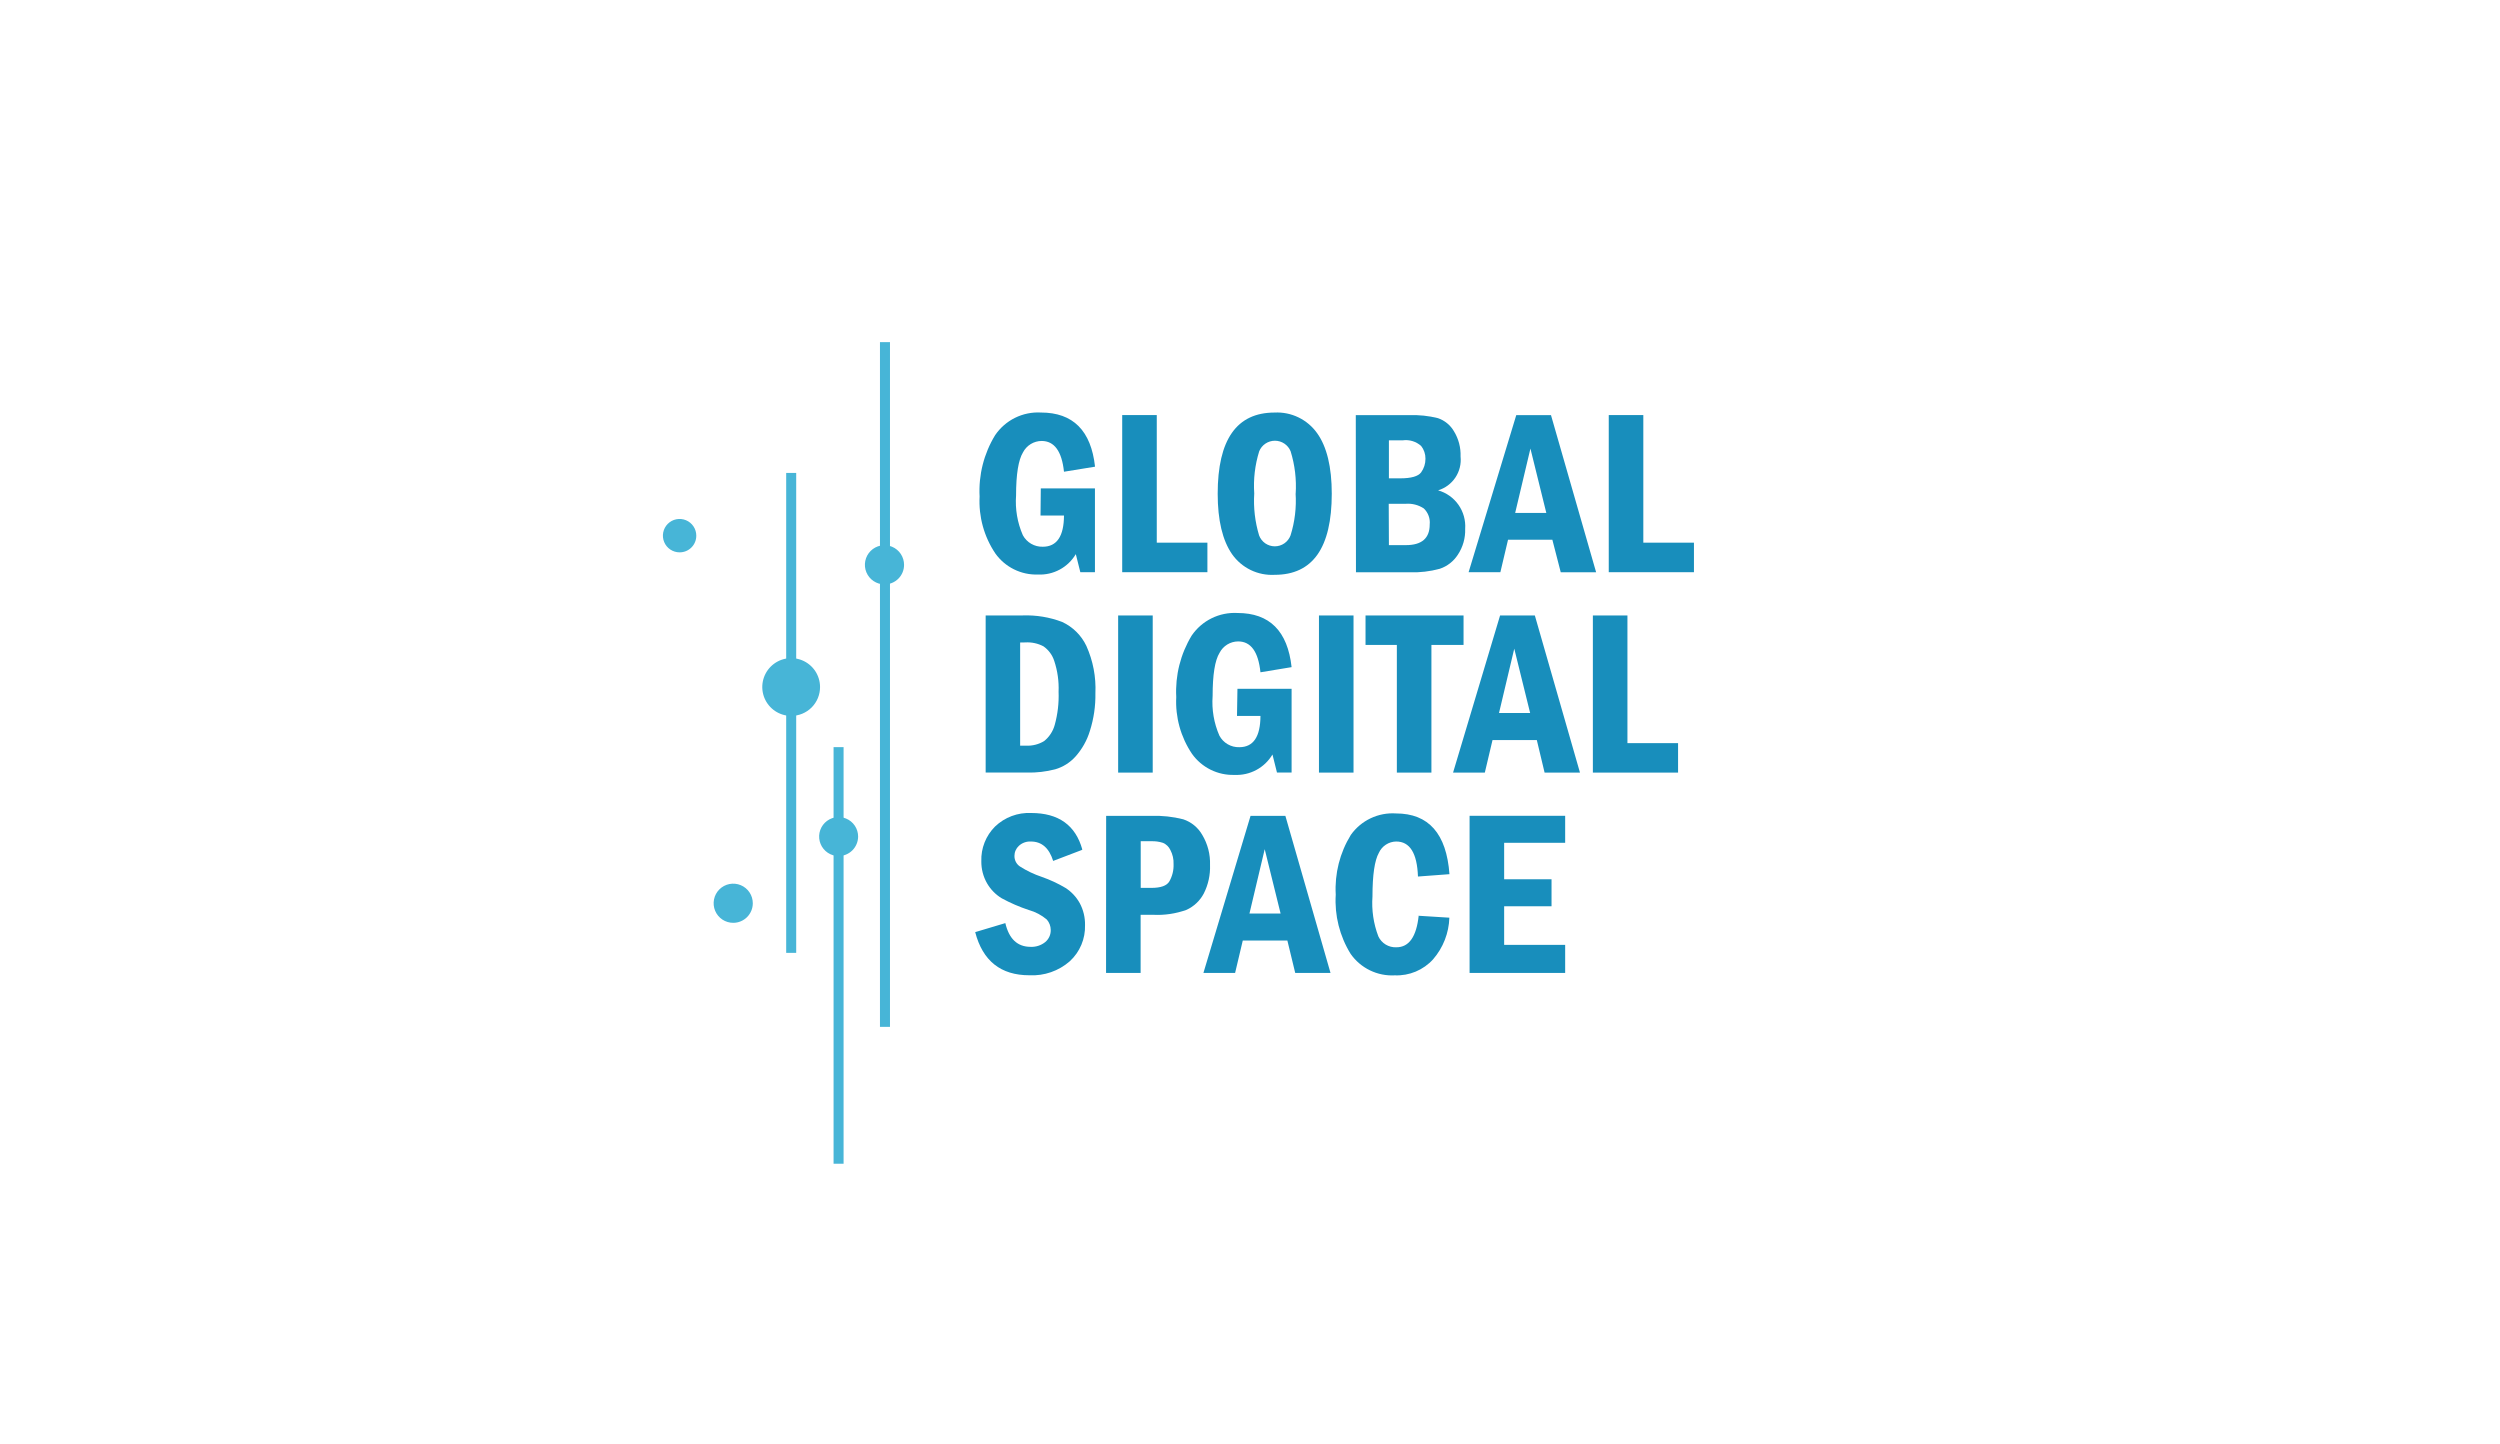 <?xml version="1.0" encoding="UTF-8"?> <svg xmlns="http://www.w3.org/2000/svg" width="277" height="160" viewBox="0 0 277 160" fill="none"><g clip-path="url(#clip0_5017_4613)"><path d="M115.32 54.118H121.32V63.398H119.7L119.2 61.398C118.772 62.121 118.154 62.714 117.414 63.112C116.674 63.51 115.84 63.699 115 63.658C114.081 63.688 113.17 63.49 112.346 63.081C111.522 62.673 110.813 62.067 110.28 61.318C109.034 59.462 108.423 57.251 108.54 55.018C108.413 52.63 109.013 50.259 110.26 48.218C110.817 47.398 111.576 46.735 112.465 46.295C113.353 45.855 114.34 45.653 115.33 45.708C118.89 45.708 120.89 47.708 121.33 51.708L117.89 52.268C117.65 49.998 116.82 48.858 115.41 48.858C114.985 48.861 114.568 48.98 114.205 49.202C113.842 49.424 113.547 49.741 113.35 50.118C112.84 50.958 112.58 52.548 112.58 54.898C112.469 56.404 112.726 57.914 113.33 59.298C113.543 59.696 113.863 60.026 114.253 60.252C114.644 60.478 115.089 60.591 115.54 60.578C117.1 60.578 117.88 59.418 117.89 57.118H115.29L115.32 54.118Z" fill="#188EBC"></path><path d="M124.34 45.988H128.17V60.128H133.78V63.398H124.34V45.988Z" fill="#188EBC"></path><path d="M147.56 54.69C147.56 60.69 145.453 63.69 141.24 63.69C140.322 63.742 139.405 63.56 138.578 63.159C137.75 62.758 137.038 62.153 136.51 61.4C135.45 59.867 134.92 57.636 134.92 54.71C134.92 48.71 137.023 45.71 141.23 45.71C142.144 45.664 143.055 45.85 143.879 46.251C144.702 46.651 145.411 47.253 145.94 48C147.01 49.49 147.56 51.73 147.56 54.72M143.56 54.72C143.663 53.126 143.474 51.526 143 50C142.859 49.654 142.618 49.359 142.308 49.151C141.998 48.943 141.633 48.832 141.26 48.832C140.887 48.832 140.522 48.943 140.212 49.151C139.902 49.359 139.661 49.654 139.52 50C139.049 51.512 138.862 53.099 138.97 54.68C138.871 56.25 139.054 57.825 139.51 59.33C139.643 59.683 139.881 59.988 140.192 60.203C140.503 60.417 140.872 60.533 141.25 60.533C141.628 60.533 141.997 60.417 142.308 60.203C142.618 59.988 142.856 59.683 142.99 59.33C143.468 57.812 143.658 56.218 143.55 54.63" fill="#188EBC"></path><path d="M150.221 46H156.161C157.224 45.961 158.288 46.072 159.321 46.33C160.071 46.585 160.703 47.104 161.101 47.79C161.613 48.628 161.867 49.598 161.831 50.58C161.917 51.397 161.716 52.218 161.261 52.903C160.806 53.588 160.127 54.092 159.341 54.33C160.255 54.589 161.052 55.155 161.598 55.932C162.144 56.71 162.407 57.652 162.341 58.6C162.375 59.614 162.092 60.614 161.531 61.46C161.061 62.192 160.356 62.743 159.531 63.02C158.44 63.318 157.311 63.45 156.181 63.41H150.241L150.221 46ZM153.891 53H155.131C156.361 53 157.131 52.78 157.461 52.34C157.779 51.897 157.947 51.365 157.941 50.82C157.947 50.309 157.778 49.811 157.461 49.41C157.184 49.164 156.858 48.981 156.504 48.874C156.15 48.767 155.777 48.738 155.411 48.79H153.891V53ZM153.891 60.4H155.771C157.531 60.4 158.411 59.64 158.411 58.12C158.446 57.791 158.405 57.458 158.29 57.147C158.176 56.837 157.991 56.557 157.751 56.33C157.158 55.944 156.455 55.765 155.751 55.82H153.871L153.891 60.4Z" fill="#188EBC"></path><path d="M168.001 46H171.851L176.851 63.41H172.931L172.001 59.8H167.091L166.241 63.4H162.721L168.001 46ZM171.331 56.83L169.571 49.7L167.881 56.83H171.331Z" fill="#188EBC"></path><path d="M178.25 45.988H182.08V60.128H187.69V63.398H178.25V45.988Z" fill="#188EBC"></path><path d="M109.211 68.19H113.331C114.814 68.138 116.293 68.383 117.681 68.91C118.862 69.454 119.814 70.396 120.371 71.57C121.11 73.215 121.453 75.01 121.371 76.81C121.396 78.224 121.19 79.633 120.761 80.98C120.44 82.04 119.89 83.016 119.151 83.84C118.548 84.505 117.773 84.99 116.911 85.24C115.892 85.503 114.843 85.625 113.791 85.6H109.211V68.19ZM113.031 71.19V82.62H113.691C114.394 82.653 115.09 82.476 115.691 82.11C116.258 81.654 116.667 81.032 116.861 80.33C117.194 79.133 117.339 77.892 117.291 76.65C117.34 75.491 117.177 74.332 116.811 73.23C116.601 72.573 116.179 72.003 115.611 71.61C114.996 71.287 114.304 71.139 113.611 71.18L113.031 71.19Z" fill="#188EBC"></path><path d="M127.721 68.191H123.891V85.601H127.721V68.191Z" fill="#188EBC"></path><path d="M137.109 76.319H143.109V85.599H141.489L140.989 83.599C140.559 84.323 139.94 84.916 139.198 85.314C138.456 85.712 137.62 85.9 136.779 85.859C135.862 85.888 134.952 85.689 134.13 85.281C133.308 84.873 132.6 84.267 132.069 83.519C130.823 81.666 130.213 79.459 130.329 77.229C130.203 74.839 130.798 72.466 132.039 70.419C132.598 69.601 133.358 68.942 134.246 68.504C135.135 68.066 136.121 67.865 137.109 67.919C140.669 67.919 142.669 69.919 143.109 73.919L139.659 74.489C139.419 72.209 138.599 71.069 137.189 71.069C136.763 71.071 136.346 71.189 135.983 71.411C135.62 71.633 135.325 71.951 135.129 72.329C134.609 73.169 134.359 74.769 134.359 77.109C134.247 78.615 134.504 80.125 135.109 81.509C135.322 81.907 135.641 82.238 136.032 82.464C136.422 82.69 136.868 82.803 137.319 82.789C138.869 82.789 139.649 81.639 139.659 79.329H137.059L137.109 76.319Z" fill="#188EBC"></path><path d="M149.971 68.191H146.141V85.601H149.971V68.191Z" fill="#188EBC"></path><path d="M151.301 68.191H162.161V71.461H158.601V85.601H154.771V71.461H151.301V68.191Z" fill="#188EBC"></path><path d="M166.21 68.191H170.06L175.06 85.601H171.14L170.28 82.001H165.37L164.52 85.601H161L166.21 68.191ZM169.54 79.001L167.78 71.871L166.09 79.001H169.54Z" fill="#188EBC"></path><path d="M176.49 68.191H180.32V82.341H185.93V85.601H176.49V68.191Z" fill="#188EBC"></path><path d="M119.861 94.18L116.691 95.39C116.241 93.96 115.421 93.24 114.221 93.24C113.978 93.227 113.735 93.263 113.507 93.345C113.278 93.427 113.069 93.555 112.891 93.72C112.736 93.861 112.613 94.032 112.529 94.224C112.444 94.415 112.401 94.621 112.401 94.83C112.396 95.06 112.448 95.287 112.552 95.491C112.657 95.696 112.811 95.871 113.001 96C113.76 96.485 114.576 96.874 115.431 97.16C116.35 97.48 117.234 97.892 118.071 98.39C118.719 98.811 119.255 99.384 119.631 100.06C120.035 100.809 120.238 101.65 120.221 102.5C120.244 103.248 120.106 103.993 119.816 104.683C119.526 105.373 119.091 105.993 118.541 106.5C117.305 107.586 115.694 108.145 114.051 108.06C110.891 108.06 108.881 106.47 108.051 103.28L111.391 102.28C111.801 104.03 112.731 104.91 114.191 104.91C114.773 104.938 115.345 104.753 115.801 104.39C116.002 104.227 116.163 104.019 116.27 103.783C116.378 103.547 116.429 103.289 116.421 103.03C116.418 102.611 116.265 102.207 115.991 101.89C115.41 101.395 114.727 101.033 113.991 100.83C112.954 100.487 111.95 100.052 110.991 99.53C110.321 99.125 109.764 98.558 109.371 97.88C108.94 97.133 108.719 96.283 108.731 95.42C108.707 94.71 108.83 94.003 109.092 93.342C109.353 92.682 109.748 92.082 110.251 91.58C110.781 91.072 111.409 90.677 112.096 90.419C112.784 90.161 113.517 90.046 114.251 90.08C117.284 90.08 119.174 91.43 119.921 94.13" fill="#188EBC"></path><path d="M122.561 90.398H127.561C128.753 90.357 129.945 90.485 131.101 90.778C131.994 91.074 132.746 91.69 133.211 92.508C133.813 93.512 134.112 94.668 134.071 95.838C134.112 96.933 133.875 98.02 133.381 98.998C132.962 99.796 132.29 100.433 131.471 100.808C130.273 101.24 129.002 101.427 127.731 101.358H126.381V107.798H122.551L122.561 90.398ZM126.391 93.208V98.378H127.571C128.621 98.378 129.291 98.138 129.571 97.648C129.896 97.073 130.055 96.419 130.031 95.758C130.056 95.206 129.932 94.656 129.671 94.168C129.505 93.818 129.217 93.541 128.861 93.388C128.438 93.252 127.995 93.191 127.551 93.208H126.391Z" fill="#188EBC"></path><path d="M138.56 90.398H142.42L147.42 107.798H143.51L142.64 104.208H137.7L136.85 107.798H133.34L138.56 90.398ZM141.89 101.218L140.13 94.088L138.44 101.218H141.89Z" fill="#188EBC"></path><path d="M157.06 101.459L160.59 101.679C160.537 103.377 159.901 105.005 158.79 106.289C158.255 106.879 157.597 107.344 156.863 107.652C156.128 107.959 155.335 108.102 154.54 108.069C153.59 108.121 152.642 107.929 151.787 107.513C150.931 107.097 150.196 106.469 149.65 105.69C148.433 103.723 147.857 101.427 148 99.12C147.869 96.797 148.452 94.491 149.67 92.51C150.23 91.718 150.984 91.084 151.86 90.668C152.735 90.251 153.703 90.066 154.67 90.129C158.297 90.129 160.273 92.373 160.6 96.859L157.11 97.12C157.017 94.526 156.21 93.233 154.69 93.24C154.286 93.246 153.892 93.367 153.554 93.589C153.216 93.81 152.948 94.122 152.78 94.49C152.31 95.32 152.07 96.939 152.07 99.329C151.962 100.833 152.184 102.341 152.72 103.749C152.896 104.127 153.18 104.443 153.536 104.658C153.892 104.874 154.304 104.979 154.72 104.959C156.12 104.959 156.94 103.789 157.19 101.459" fill="#188EBC"></path><path d="M162.83 90.391H173.42V93.381H166.66V97.421H171.91V100.411H166.66V104.691H173.42V107.801H162.83V90.391Z" fill="#188EBC"></path><path d="M75.299 61.2C74.933 61.2 74.576 61.092 74.271 60.888C73.967 60.685 73.73 60.396 73.59 60.058C73.45 59.72 73.413 59.348 73.485 58.989C73.556 58.63 73.732 58.301 73.991 58.042C74.25 57.783 74.579 57.607 74.938 57.535C75.297 57.464 75.669 57.501 76.007 57.641C76.345 57.781 76.634 58.018 76.837 58.322C77.041 58.626 77.149 58.984 77.149 59.35C77.15 59.593 77.104 59.834 77.011 60.059C76.919 60.285 76.782 60.489 76.61 60.661C76.438 60.833 76.234 60.969 76.009 61.062C75.784 61.154 75.543 61.201 75.299 61.2Z" fill="#47B5D7"></path><path d="M92.92 94.851C92.493 94.851 92.075 94.725 91.72 94.487C91.365 94.25 91.088 93.912 90.924 93.518C90.761 93.123 90.718 92.689 90.801 92.27C90.885 91.851 91.09 91.466 91.392 91.164C91.695 90.862 92.079 90.656 92.498 90.573C92.917 90.489 93.352 90.532 93.746 90.696C94.141 90.859 94.478 91.136 94.716 91.491C94.953 91.846 95.08 92.264 95.08 92.691C95.077 93.263 94.849 93.811 94.444 94.216C94.04 94.62 93.492 94.849 92.92 94.851Z" fill="#47B5D7"></path><path d="M87.661 79.322C87.028 79.322 86.409 79.134 85.883 78.783C85.357 78.431 84.947 77.931 84.704 77.347C84.462 76.762 84.399 76.118 84.522 75.498C84.646 74.877 84.951 74.307 85.398 73.859C85.846 73.412 86.416 73.107 87.037 72.983C87.657 72.86 88.301 72.923 88.885 73.165C89.47 73.408 89.97 73.818 90.322 74.344C90.673 74.87 90.861 75.489 90.861 76.122C90.862 76.543 90.78 76.959 90.62 77.348C90.46 77.737 90.224 78.09 89.927 78.388C89.629 78.685 89.276 78.921 88.887 79.081C88.498 79.241 88.082 79.323 87.661 79.322Z" fill="#47B5D7"></path><path d="M81.25 102.25C80.82 102.252 80.399 102.126 80.041 101.889C79.683 101.651 79.403 101.312 79.237 100.915C79.072 100.518 79.028 100.081 79.112 99.659C79.195 99.237 79.402 98.85 79.706 98.546C80.01 98.242 80.397 98.035 80.819 97.951C81.241 97.868 81.678 97.912 82.075 98.077C82.472 98.243 82.811 98.522 83.049 98.881C83.286 99.239 83.412 99.66 83.41 100.09C83.408 100.662 83.179 101.21 82.775 101.615C82.37 102.019 81.822 102.248 81.25 102.25Z" fill="#47B5D7"></path><path d="M98 64.75C97.57 64.75 97.15 64.623 96.793 64.384C96.436 64.145 96.158 63.805 95.994 63.408C95.83 63.011 95.788 62.574 95.873 62.153C95.957 61.732 96.165 61.345 96.469 61.042C96.774 60.739 97.161 60.533 97.583 60.451C98.004 60.368 98.441 60.412 98.837 60.578C99.234 60.744 99.572 61.024 99.809 61.382C100.046 61.74 100.172 62.161 100.17 62.59C100.17 62.875 100.114 63.156 100.005 63.419C99.895 63.682 99.736 63.92 99.534 64.121C99.332 64.322 99.093 64.481 98.83 64.589C98.567 64.697 98.285 64.751 98 64.75Z" fill="#47B5D7"></path><path d="M98.61 37.91H97.5V113.78H98.61V37.91Z" fill="#47B5D7"></path><path d="M88.219 52.398H87.109V105.578H88.219V52.398Z" fill="#47B5D7"></path><path d="M93.469 82.781H92.359V128.941H93.469V82.781Z" fill="#47B5D7"></path></g><defs><clipPath id="clip0_5017_4613"><rect width="277" height="160" rx="40" fill="white"></rect></clipPath></defs></svg> 